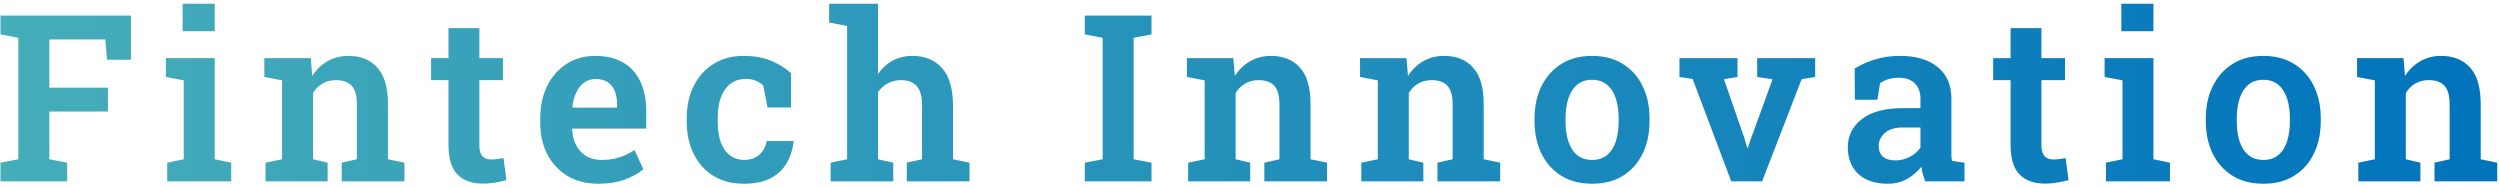 <svg width="386" height="29" viewBox="0 0 386 29" fill="none" xmlns="http://www.w3.org/2000/svg">
<path d="M0.072 28V25.117L2.832 24.59V5.834L0.072 5.307V2.406H20.217V9.227H16.525L16.262 6.098H7.613V13.533H16.666V17.225H7.613V24.59L10.373 25.117V28H0.072ZM25.821 28V25.117L28.369 24.59V12.408L25.61 11.881V8.98H33.151V24.59L35.7 25.117V28H25.821ZM28.194 4.814V0.578H33.151V4.814H28.194ZM41.005 28V25.117L43.553 24.59V12.408L40.811 11.881V8.98H47.983L48.212 11.723C48.844 10.75 49.63 9.994 50.567 9.455C51.516 8.904 52.589 8.629 53.784 8.629C55.694 8.629 57.188 9.232 58.266 10.44C59.356 11.635 59.901 13.516 59.901 16.082V24.59L62.45 25.117V28H52.764V25.117L55.102 24.59V16.117C55.102 14.758 54.833 13.797 54.294 13.234C53.755 12.66 52.952 12.373 51.886 12.373C51.089 12.373 50.391 12.549 49.794 12.9C49.208 13.24 48.721 13.727 48.335 14.359V24.59L50.585 25.117V28H41.005ZM74.575 28.352C72.888 28.352 71.575 27.883 70.638 26.945C69.712 25.996 69.249 24.496 69.249 22.445V12.373H66.56V8.98H69.249V4.34H74.013V8.98H77.652V12.373H74.013V22.445C74.013 23.219 74.177 23.775 74.505 24.115C74.833 24.455 75.273 24.625 75.823 24.625C76.128 24.625 76.462 24.602 76.825 24.555C77.189 24.508 77.493 24.461 77.74 24.414L78.197 27.807C77.669 27.959 77.083 28.088 76.439 28.193C75.806 28.299 75.185 28.352 74.575 28.352ZM92.361 28.369C90.556 28.369 88.98 27.971 87.632 27.174C86.296 26.365 85.259 25.258 84.521 23.852C83.783 22.434 83.414 20.816 83.414 19V18.279C83.414 16.416 83.765 14.758 84.468 13.305C85.183 11.852 86.179 10.709 87.457 9.877C88.734 9.045 90.21 8.629 91.886 8.629C93.609 8.629 95.056 8.975 96.228 9.666C97.4 10.346 98.285 11.324 98.882 12.602C99.48 13.879 99.779 15.414 99.779 17.207V19.861H88.371L88.335 19.967C88.382 20.881 88.588 21.695 88.951 22.41C89.314 23.113 89.824 23.67 90.48 24.08C91.136 24.49 91.933 24.695 92.871 24.695C93.867 24.695 94.775 24.566 95.595 24.309C96.427 24.051 97.218 23.67 97.968 23.166L99.34 26.137C98.578 26.77 97.611 27.303 96.439 27.736C95.267 28.158 93.908 28.369 92.361 28.369ZM88.423 16.609H95.279V16.152C95.279 15.355 95.162 14.664 94.927 14.078C94.693 13.48 94.33 13.018 93.838 12.69C93.357 12.361 92.73 12.197 91.957 12.197C91.254 12.197 90.65 12.391 90.146 12.777C89.642 13.152 89.244 13.668 88.951 14.324C88.658 14.969 88.465 15.701 88.371 16.521L88.423 16.609ZM114.84 28.369C113.035 28.369 111.471 27.965 110.146 27.156C108.834 26.336 107.82 25.205 107.105 23.764C106.391 22.322 106.033 20.664 106.033 18.789V18.209C106.033 16.357 106.391 14.711 107.105 13.27C107.832 11.828 108.852 10.697 110.164 9.877C111.477 9.045 113.023 8.629 114.805 8.629C116.48 8.629 117.928 8.893 119.146 9.42C120.377 9.947 121.373 10.58 122.135 11.318V16.592H118.514L117.846 13.199C117.541 12.895 117.154 12.648 116.686 12.461C116.217 12.273 115.719 12.18 115.191 12.18C114.242 12.18 113.439 12.432 112.783 12.935C112.139 13.428 111.646 14.125 111.307 15.027C110.979 15.918 110.814 16.979 110.814 18.209V18.789C110.814 20.113 110.99 21.215 111.342 22.094C111.693 22.961 112.174 23.611 112.783 24.045C113.404 24.479 114.096 24.695 114.857 24.695C115.818 24.695 116.598 24.443 117.195 23.939C117.793 23.424 118.191 22.703 118.391 21.777H122.486L122.539 21.883C122.375 23.172 121.994 24.309 121.396 25.293C120.811 26.266 119.979 27.021 118.9 27.561C117.834 28.1 116.48 28.369 114.84 28.369ZM128.248 28V25.117L130.797 24.59V4.006L128.02 3.479V0.578H135.561V11.424C136.17 10.545 136.92 9.859 137.811 9.367C138.713 8.875 139.733 8.629 140.87 8.629C142.815 8.629 144.344 9.262 145.457 10.527C146.582 11.781 147.145 13.727 147.145 16.363V24.59L149.694 25.117V28H140.008V25.117L142.364 24.59V16.328C142.364 14.91 142.088 13.896 141.538 13.287C140.987 12.678 140.178 12.373 139.112 12.373C138.362 12.373 137.682 12.537 137.073 12.865C136.463 13.182 135.959 13.639 135.561 14.236V24.59L137.916 25.117V28H128.248ZM167.493 28V25.117L170.253 24.59V5.834L167.493 5.307V2.406H177.794V5.307L175.034 5.834V24.59L177.794 25.117V28H167.493ZM183.451 28V25.117L186 24.59V12.408L183.257 11.881V8.98H190.429L190.658 11.723C191.291 10.75 192.076 9.994 193.013 9.455C193.962 8.904 195.035 8.629 196.23 8.629C198.14 8.629 199.634 9.232 200.712 10.44C201.802 11.635 202.347 13.516 202.347 16.082V24.59L204.896 25.117V28H195.211V25.117L197.548 24.59V16.117C197.548 14.758 197.279 13.797 196.74 13.234C196.201 12.66 195.398 12.373 194.332 12.373C193.535 12.373 192.837 12.549 192.24 12.9C191.654 13.24 191.168 13.727 190.781 14.359V24.59L193.031 25.117V28H183.451ZM210.184 28V25.117L212.732 24.59V12.408L209.99 11.881V8.98H217.162L217.391 11.723C218.023 10.75 218.809 9.994 219.746 9.455C220.695 8.904 221.768 8.629 222.963 8.629C224.873 8.629 226.367 9.232 227.445 10.44C228.535 11.635 229.08 13.516 229.08 16.082V24.59L231.629 25.117V28H221.943V25.117L224.281 24.59V16.117C224.281 14.758 224.012 13.797 223.473 13.234C222.934 12.66 222.131 12.373 221.064 12.373C220.268 12.373 219.57 12.549 218.973 12.9C218.387 13.24 217.9 13.727 217.514 14.359V24.59L219.764 25.117V28H210.184ZM245.846 28.369C243.983 28.369 242.389 27.959 241.065 27.139C239.741 26.318 238.721 25.182 238.006 23.729C237.291 22.264 236.934 20.582 236.934 18.684V18.314C236.934 16.428 237.291 14.758 238.006 13.305C238.721 11.852 239.741 10.709 241.065 9.877C242.389 9.045 243.971 8.629 245.811 8.629C247.663 8.629 249.25 9.045 250.575 9.877C251.899 10.697 252.913 11.834 253.616 13.287C254.33 14.74 254.688 16.416 254.688 18.314V18.684C254.688 20.582 254.33 22.264 253.616 23.729C252.913 25.182 251.899 26.318 250.575 27.139C249.25 27.959 247.674 28.369 245.846 28.369ZM245.846 24.695C246.772 24.695 247.534 24.443 248.131 23.939C248.741 23.436 249.192 22.732 249.485 21.83C249.778 20.916 249.924 19.867 249.924 18.684V18.314C249.924 17.143 249.778 16.105 249.485 15.203C249.192 14.301 248.741 13.598 248.131 13.094C247.522 12.578 246.748 12.32 245.811 12.32C244.873 12.32 244.1 12.578 243.491 13.094C242.893 13.598 242.448 14.301 242.155 15.203C241.862 16.105 241.715 17.143 241.715 18.314V18.684C241.715 19.879 241.862 20.928 242.155 21.83C242.448 22.732 242.899 23.436 243.508 23.939C244.118 24.443 244.897 24.695 245.846 24.695ZM267.305 28L261.346 12.197L259.307 11.881V8.98H268.272V11.881L266.18 12.232L269.327 21.32L269.766 22.814H269.872L270.382 21.32L273.686 12.232L271.313 11.881V8.98H280.261V11.881L278.169 12.232L272.069 28H267.305ZM291.454 28.369C289.544 28.369 288.038 27.871 286.937 26.875C285.847 25.867 285.302 24.49 285.302 22.744C285.302 20.951 286.029 19.498 287.482 18.385C288.946 17.26 291.056 16.697 293.81 16.697H296.517V15.203C296.517 14.242 296.23 13.469 295.655 12.883C295.093 12.297 294.261 12.004 293.159 12.004C292.562 12.004 292.023 12.08 291.542 12.232C291.073 12.373 290.652 12.578 290.277 12.848L289.872 15.396H286.392L286.357 10.58C287.318 9.994 288.372 9.525 289.521 9.174C290.681 8.811 291.97 8.629 293.388 8.629C295.837 8.629 297.765 9.203 299.171 10.352C300.589 11.488 301.298 13.123 301.298 15.256V23.359C301.298 23.617 301.298 23.869 301.298 24.115C301.31 24.361 301.333 24.602 301.368 24.836L303.32 25.117V28H297.255C297.126 27.637 297.003 27.268 296.886 26.893C296.78 26.506 296.704 26.119 296.657 25.732C296.036 26.518 295.292 27.156 294.425 27.648C293.57 28.129 292.579 28.369 291.454 28.369ZM292.632 24.766C293.441 24.766 294.196 24.578 294.9 24.203C295.614 23.828 296.154 23.354 296.517 22.779V19.686H293.792C292.562 19.686 291.63 19.973 290.997 20.547C290.376 21.109 290.066 21.777 290.066 22.551C290.066 23.254 290.288 23.799 290.734 24.186C291.179 24.572 291.812 24.766 292.632 24.766ZM315.761 28.352C314.074 28.352 312.761 27.883 311.824 26.945C310.898 25.996 310.435 24.496 310.435 22.445V12.373H307.746V8.98H310.435V4.34H315.199V8.98H318.837V12.373H315.199V22.445C315.199 23.219 315.363 23.775 315.691 24.115C316.019 24.455 316.459 24.625 317.009 24.625C317.314 24.625 317.648 24.602 318.011 24.555C318.375 24.508 318.679 24.461 318.925 24.414L319.382 27.807C318.855 27.959 318.269 28.088 317.625 28.193C316.992 28.299 316.371 28.352 315.761 28.352ZM325.162 28V25.117L327.711 24.59V12.408L324.951 11.881V8.98H332.492V24.59L335.041 25.117V28H325.162ZM327.535 4.814V0.578H332.492V4.814H327.535ZM349.487 28.369C347.623 28.369 346.03 27.959 344.705 27.139C343.381 26.318 342.362 25.182 341.647 23.729C340.932 22.264 340.575 20.582 340.575 18.684V18.314C340.575 16.428 340.932 14.758 341.647 13.305C342.362 11.852 343.381 10.709 344.705 9.877C346.03 9.045 347.612 8.629 349.452 8.629C351.303 8.629 352.891 9.045 354.215 9.877C355.539 10.697 356.553 11.834 357.256 13.287C357.971 14.74 358.329 16.416 358.329 18.314V18.684C358.329 20.582 357.971 22.264 357.256 23.729C356.553 25.182 355.539 26.318 354.215 27.139C352.891 27.959 351.315 28.369 349.487 28.369ZM349.487 24.695C350.413 24.695 351.174 24.443 351.772 23.939C352.381 23.436 352.832 22.732 353.125 21.83C353.418 20.916 353.565 19.867 353.565 18.684V18.314C353.565 17.143 353.418 16.105 353.125 15.203C352.832 14.301 352.381 13.598 351.772 13.094C351.163 12.578 350.389 12.32 349.452 12.32C348.514 12.32 347.741 12.578 347.131 13.094C346.534 13.598 346.088 14.301 345.795 15.203C345.502 16.105 345.356 17.143 345.356 18.314V18.684C345.356 19.879 345.502 20.928 345.795 21.83C346.088 22.732 346.539 23.436 347.149 23.939C347.758 24.443 348.538 24.695 349.487 24.695ZM364.126 28V25.117L366.675 24.59V12.408L363.932 11.881V8.98H371.104L371.333 11.723C371.966 10.75 372.751 9.994 373.688 9.455C374.638 8.904 375.71 8.629 376.905 8.629C378.815 8.629 380.309 9.232 381.388 10.44C382.477 11.635 383.022 13.516 383.022 16.082V24.59L385.571 25.117V28H375.886V25.117L378.223 24.59V16.117C378.223 14.758 377.954 13.797 377.415 13.234C376.876 12.66 376.073 12.373 375.007 12.373C374.21 12.373 373.513 12.549 372.915 12.9C372.329 13.24 371.843 13.727 371.456 14.359V24.59L373.706 25.117V28H364.126Z" fill="url(#paint0_linear_159_1523)"/>
<defs>
<linearGradient id="paint0_linear_159_1523" x1="-1" y1="14.5" x2="387" y2="14.5" gradientUnits="userSpaceOnUse">
<stop stop-color="#46ADB9"/>
<stop offset="1" stop-color="#0073BC"/>
</linearGradient>
</defs>
</svg>
